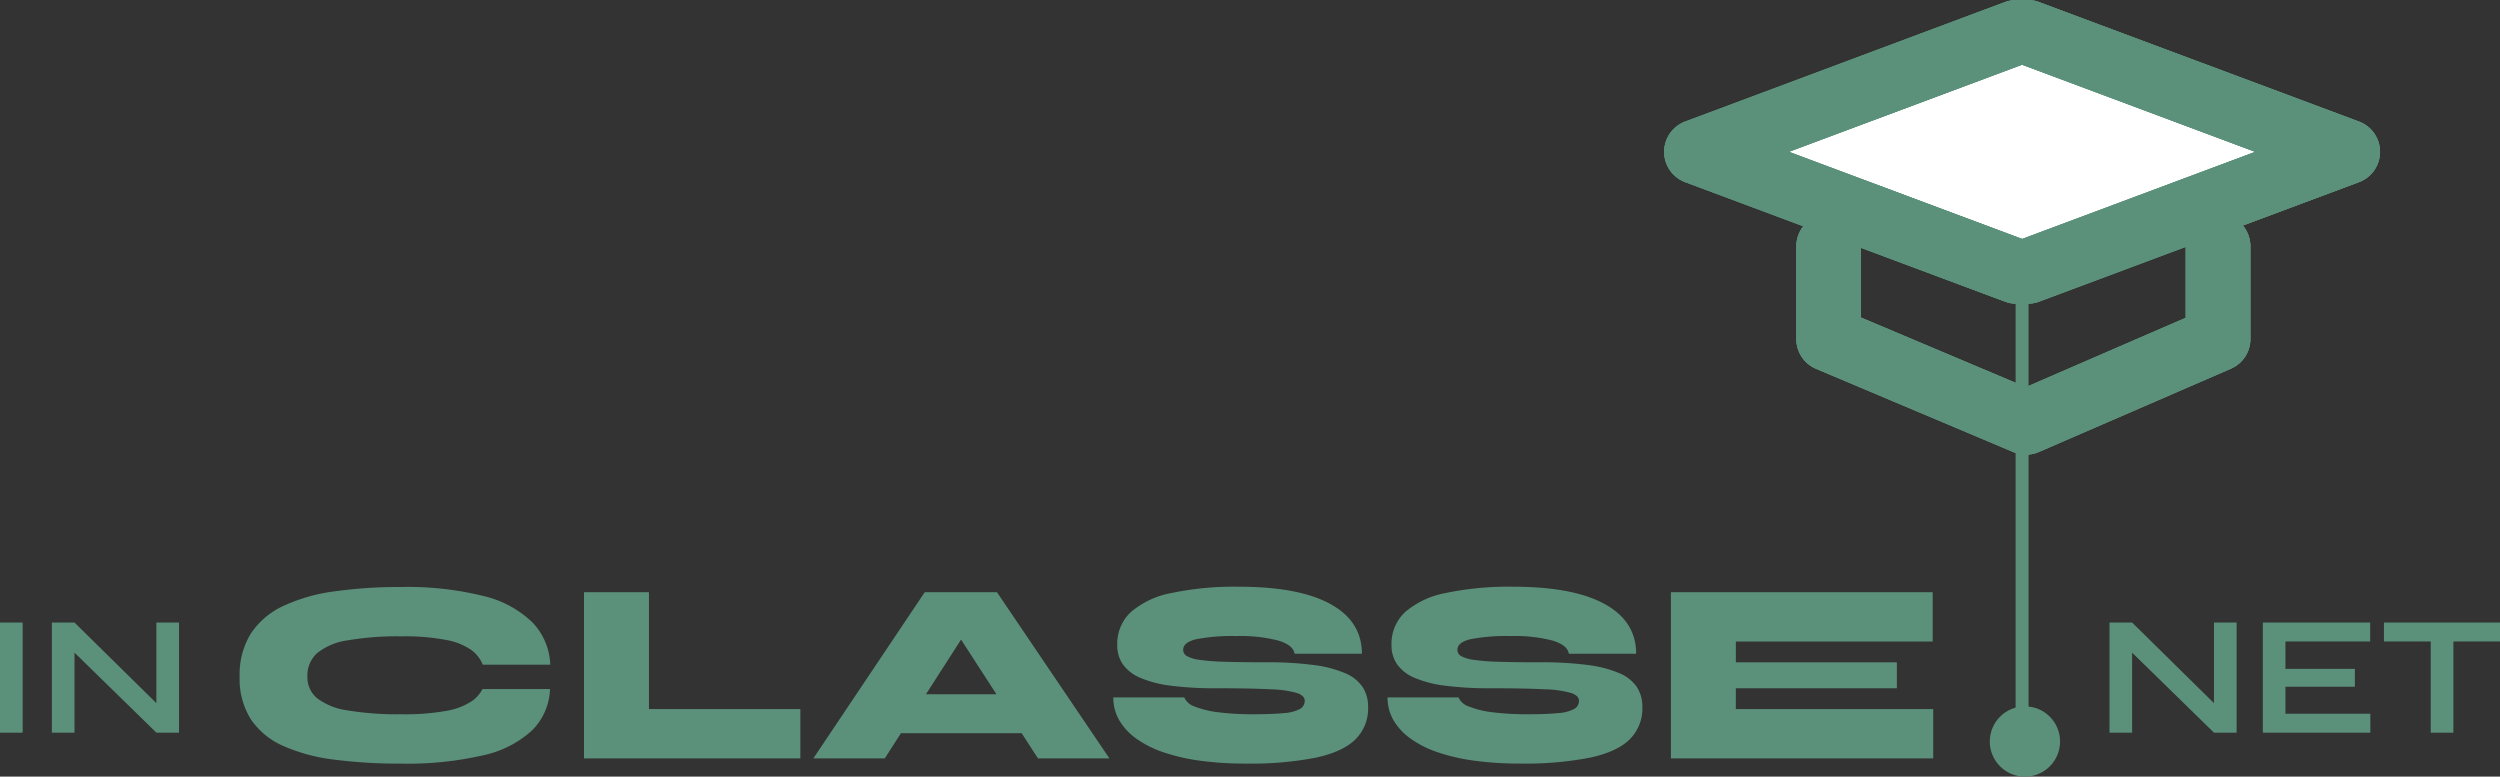 <?xml version="1.0" encoding="UTF-8"?>
<svg xmlns="http://www.w3.org/2000/svg" width="420.864" height="130.743" viewBox="0 0 420.864 130.743">
  <rect x="0" y="0" width="420.864" height="130.743" fill="#333333" stroke="none"/>
  <g id="Raggruppa_786" data-name="Raggruppa 786" transform="translate(-139.739 -16)">
    <path id="Tracciato_2252" data-name="Tracciato 2252" d="M354.512,81.515l47.926,16.246,51.339-16.246L402.438,56.859Z" transform="translate(76.529 -36.476)" fill="#fff"></path>
    <g id="Raggruppa_741" data-name="Raggruppa 741" transform="translate(139.739 16)">
      <path id="Tracciato_2253" data-name="Tracciato 2253" d="M59.192,25.057a10.242,10.242,0,0,1-3.017,6.952,17.637,17.637,0,0,1-8.241,4.2,56.463,56.463,0,0,1-13.75,1.4,85.762,85.762,0,0,1-11.367-.678,29.961,29.961,0,0,1-8.569-2.317,12.693,12.693,0,0,1-5.421-4.481,12.737,12.737,0,0,1-1.88-7.17,13.065,13.065,0,0,1,1.88-7.236,13.1,13.1,0,0,1,5.421-4.634,29.354,29.354,0,0,1,8.569-2.47,78.3,78.3,0,0,1,11.367-.743A52.8,52.8,0,0,1,47.956,9.383a17.679,17.679,0,0,1,8.263,4.438,10.792,10.792,0,0,1,3.017,7.127H47.868a5.6,5.6,0,0,0-1.924-2.47,10.753,10.753,0,0,0-4.2-1.683,36.956,36.956,0,0,0-7.564-.612,49.47,49.47,0,0,0-9.094.678,10.462,10.462,0,0,0-5.115,2.164,5.089,5.089,0,0,0-1.618,3.935,4.573,4.573,0,0,0,1.618,3.629,10.914,10.914,0,0,0,5.115,2.055,51.083,51.083,0,0,0,9.094.656,39.367,39.367,0,0,0,7.542-.568A11.338,11.338,0,0,0,45.9,27.178a5.519,5.519,0,0,0,1.924-2.12ZM75.85,8.749V28.424h25.489v8.307H64.92V8.749ZM113.319,32.49V25.932h29.905V32.49Zm-9.794,4.241L122.282,8.749h12.154l18.931,27.981H141.344L125.124,11.678h6.514L115.549,36.731Zm50.5-10.274h11.936a2.912,2.912,0,0,0,1.793,1.552,15.61,15.61,0,0,0,4,.962,45.68,45.68,0,0,0,5.837.328q3.279,0,5.181-.2a6.55,6.55,0,0,0,2.689-.7,1.558,1.558,0,0,0,.787-1.377q0-.831-1.268-1.29a17.865,17.865,0,0,0-4.5-.634q-3.235-.175-9.094-.175a59.027,59.027,0,0,1-7.542-.415,19.274,19.274,0,0,1-5.2-1.312,6.95,6.95,0,0,1-2.995-2.273,5.619,5.619,0,0,1-.962-3.3,7.285,7.285,0,0,1,2.252-5.487,14.472,14.472,0,0,1,6.82-3.235,51.181,51.181,0,0,1,11.433-1.071q10.056,0,15.368,2.907t5.312,8.373H184.541q-.219-1.443-2.711-2.208a25.353,25.353,0,0,0-7.083-.765,31.754,31.754,0,0,0-6.755.525q-2.208.525-2.208,1.793A1.2,1.2,0,0,0,166.4,19.5a5.92,5.92,0,0,0,2.12.634,36.1,36.1,0,0,0,4.263.328q2.754.087,7,.087a58.576,58.576,0,0,1,7.957.459,19.789,19.789,0,0,1,5.312,1.377A6.627,6.627,0,0,1,196,24.729a6.026,6.026,0,0,1,.918,3.345,7.336,7.336,0,0,1-2.1,5.421q-2.1,2.1-6.646,3.1a56.957,56.957,0,0,1-11.892,1.006,55.876,55.876,0,0,1-7.629-.481,32.557,32.557,0,0,1-6.187-1.421,17.34,17.34,0,0,1-4.591-2.317,10.049,10.049,0,0,1-2.864-3.1A7.592,7.592,0,0,1,154.023,26.456Zm46.169,0h11.936a2.912,2.912,0,0,0,1.793,1.552,15.609,15.609,0,0,0,4,.962,45.679,45.679,0,0,0,5.837.328q3.279,0,5.181-.2a6.55,6.55,0,0,0,2.689-.7,1.558,1.558,0,0,0,.787-1.377q0-.831-1.268-1.29a17.865,17.865,0,0,0-4.5-.634q-3.235-.175-9.094-.175a59.027,59.027,0,0,1-7.542-.415,19.274,19.274,0,0,1-5.2-1.312,6.95,6.95,0,0,1-2.995-2.273,5.619,5.619,0,0,1-.962-3.3,7.285,7.285,0,0,1,2.252-5.487,14.472,14.472,0,0,1,6.82-3.235,51.181,51.181,0,0,1,11.433-1.071q10.056,0,15.368,2.907t5.312,8.373H230.71Q230.491,17.668,228,16.9a25.353,25.353,0,0,0-7.083-.765,31.754,31.754,0,0,0-6.755.525q-2.208.525-2.208,1.793a1.2,1.2,0,0,0,.612,1.049,5.92,5.92,0,0,0,2.12.634,36.1,36.1,0,0,0,4.263.328q2.754.087,7,.087a58.576,58.576,0,0,1,7.957.459,19.789,19.789,0,0,1,5.312,1.377,6.627,6.627,0,0,1,2.951,2.339,6.026,6.026,0,0,1,.918,3.345,7.336,7.336,0,0,1-2.1,5.421q-2.1,2.1-6.646,3.1a56.957,56.957,0,0,1-11.892,1.006,55.876,55.876,0,0,1-7.629-.481,32.557,32.557,0,0,1-6.187-1.421,17.34,17.34,0,0,1-4.591-2.317,10.05,10.05,0,0,1-2.864-3.1A7.593,7.593,0,0,1,200.193,26.456Zm58.63-1.53v3.5h33.228v8.307H247.892V8.749h44.071v8.307H258.823v3.5H285.93v4.372Z" transform="translate(33.397 90.943)" fill="#5b917b"></path>
      <path id="Tracciato_2254" data-name="Tracciato 2254" d="M8.187,5.707H12V24.24H8.187ZM35.714,20.459l-1.2.487V5.707h3.81V24.24h-3.81L19.53,9.6l1.2-.487V24.24h-3.81V5.707h3.81Z" transform="translate(-8.187 99.098)" fill="#5b917b"></path>
      <path id="Tracciato_2255" data-name="Tracciato 2255" d="M24.53,20.459l-1.2.487V5.707h3.81V24.24h-3.81L8.346,9.6l1.2-.487V24.24H5.739V5.707h3.81Zm10.828-3.953v4.555H49.652v3.18h-18.1V5.707H49.623v3.18H35.358V13.5H47.045v3.008Zm16.585-10.8H71.479v3.18H51.943ZM59.82,8.486h3.81V24.24H59.82Z" transform="translate(349.385 99.098)" fill="#5b917b"></path>
      <g id="Raggruppa_739" data-name="Raggruppa 739" transform="translate(280.151 0)">
        <g id="Raggruppa_735" data-name="Raggruppa 735" transform="translate(0 0)">
          <path id="Tracciato_205" data-name="Tracciato 205" d="M987.677-625.172a5.427,5.427,0,0,1-1.9-.346l-53.854-20.118a5.444,5.444,0,0,1-3.539-5.1,5.444,5.444,0,0,1,3.539-5.1l53.854-20.118a5.444,5.444,0,0,1,7,3.194,5.444,5.444,0,0,1-3.194,7l-40.2,15.019,40.2,15.018a5.444,5.444,0,0,1,3.194,7A5.446,5.446,0,0,1,987.677-625.172Z" transform="translate(-928.38 676.299)" fill="#5b917b"></path>
          <path id="Tracciato_206" data-name="Tracciato 206" d="M59.3,51.127a5.431,5.431,0,0,1-1.9-.346L3.539,30.663a5.444,5.444,0,0,1,0-10.2L57.393.346a5.444,5.444,0,0,1,3.81,10.2L21,25.563,61.2,40.582A5.445,5.445,0,0,1,59.3,51.127Z" transform="translate(120.515 51.127) rotate(180)" fill="#5b917b"></path>
          <path id="Tracciato_209" data-name="Tracciato 209" d="M967.049-629.946a5.44,5.44,0,0,1-2.116-.428l-33.225-14.02a5.444,5.444,0,0,1-3.327-5.016v-15.613a5.444,5.444,0,0,1,5.444-5.444,5.444,5.444,0,0,1,5.444,5.444v12l27.752,11.711,26.909-11.672v-12.04a5.444,5.444,0,0,1,5.444-5.444,5.444,5.444,0,0,1,5.444,5.444v15.613a5.444,5.444,0,0,1-3.278,4.994L969.215-630.4A5.442,5.442,0,0,1,967.049-629.946Z" transform="translate(-906.127 706.484)" fill="#5b917b"></path>
        </g>
        <path id="Tracciato_210" data-name="Tracciato 210" d="M964.291-563.816h-2.177v-78.4h2.177Z" transform="translate(-902.945 687.896)" fill="#5b917b"></path>
        <circle id="Ellisse_3" data-name="Ellisse 3" cx="5.916" cy="5.916" r="5.916" transform="translate(54.821 118.911)" fill="#5b917b"></circle>
        <g id="Raggruppa_736" data-name="Raggruppa 736" transform="translate(0 0)">
          <path id="Tracciato_205-2" data-name="Tracciato 205" d="M987.677-625.172a5.427,5.427,0,0,1-1.9-.346l-53.854-20.118a5.444,5.444,0,0,1-3.539-5.1,5.444,5.444,0,0,1,3.539-5.1l53.854-20.118a5.444,5.444,0,0,1,7,3.194,5.444,5.444,0,0,1-3.194,7l-40.2,15.019,40.2,15.018a5.444,5.444,0,0,1,3.194,7A5.446,5.446,0,0,1,987.677-625.172Z" transform="translate(-928.38 676.299)" fill="#5b917b"></path>
          <path id="Tracciato_206-2" data-name="Tracciato 206" d="M59.3,51.127a5.431,5.431,0,0,1-1.9-.346L3.539,30.663a5.444,5.444,0,0,1,0-10.2L57.393.346a5.444,5.444,0,0,1,3.81,10.2L21,25.563,61.2,40.582A5.445,5.445,0,0,1,59.3,51.127Z" transform="translate(120.515 51.127) rotate(180)" fill="#5b917b"></path>
          <path id="Tracciato_209-2" data-name="Tracciato 209" d="M967.049-629.946a5.44,5.44,0,0,1-2.116-.428l-33.225-14.02a5.444,5.444,0,0,1-3.327-5.016v-15.613a5.444,5.444,0,0,1,5.444-5.444,5.444,5.444,0,0,1,5.444,5.444v12l27.752,11.711,26.909-11.672v-12.04a5.444,5.444,0,0,1,5.444-5.444,5.444,5.444,0,0,1,5.444,5.444v15.613a5.444,5.444,0,0,1-3.278,4.994L969.215-630.4A5.442,5.442,0,0,1,967.049-629.946Z" transform="translate(-906.127 706.484)" fill="#5b917b"></path>
        </g>
        <g id="Raggruppa_737" data-name="Raggruppa 737" transform="translate(0 0)">
          <path id="Tracciato_205-3" data-name="Tracciato 205" d="M987.677-625.172a5.427,5.427,0,0,1-1.9-.346l-53.854-20.118a5.444,5.444,0,0,1-3.539-5.1,5.444,5.444,0,0,1,3.539-5.1l53.854-20.118a5.444,5.444,0,0,1,7,3.194,5.444,5.444,0,0,1-3.194,7l-40.2,15.019,40.2,15.018a5.444,5.444,0,0,1,3.194,7A5.446,5.446,0,0,1,987.677-625.172Z" transform="translate(-928.38 676.299)" fill="#5b917b"></path>
          <path id="Tracciato_206-3" data-name="Tracciato 206" d="M59.3,51.127a5.431,5.431,0,0,1-1.9-.346L3.539,30.663a5.444,5.444,0,0,1,0-10.2L57.393.346a5.444,5.444,0,0,1,3.81,10.2L21,25.563,61.2,40.582A5.445,5.445,0,0,1,59.3,51.127Z" transform="translate(120.515 51.127) rotate(180)" fill="#5b917b"></path>
          <path id="Tracciato_209-3" data-name="Tracciato 209" d="M967.049-629.946a5.44,5.44,0,0,1-2.116-.428l-33.225-14.02a5.444,5.444,0,0,1-3.327-5.016v-15.613a5.444,5.444,0,0,1,5.444-5.444,5.444,5.444,0,0,1,5.444,5.444v12l27.752,11.711,26.909-11.672v-12.04a5.444,5.444,0,0,1,5.444-5.444,5.444,5.444,0,0,1,5.444,5.444v15.613a5.444,5.444,0,0,1-3.278,4.994L969.215-630.4A5.442,5.442,0,0,1,967.049-629.946Z" transform="translate(-906.127 706.484)" fill="#5b917b"></path>
        </g>
      </g>
    </g>
  </g>
</svg>
